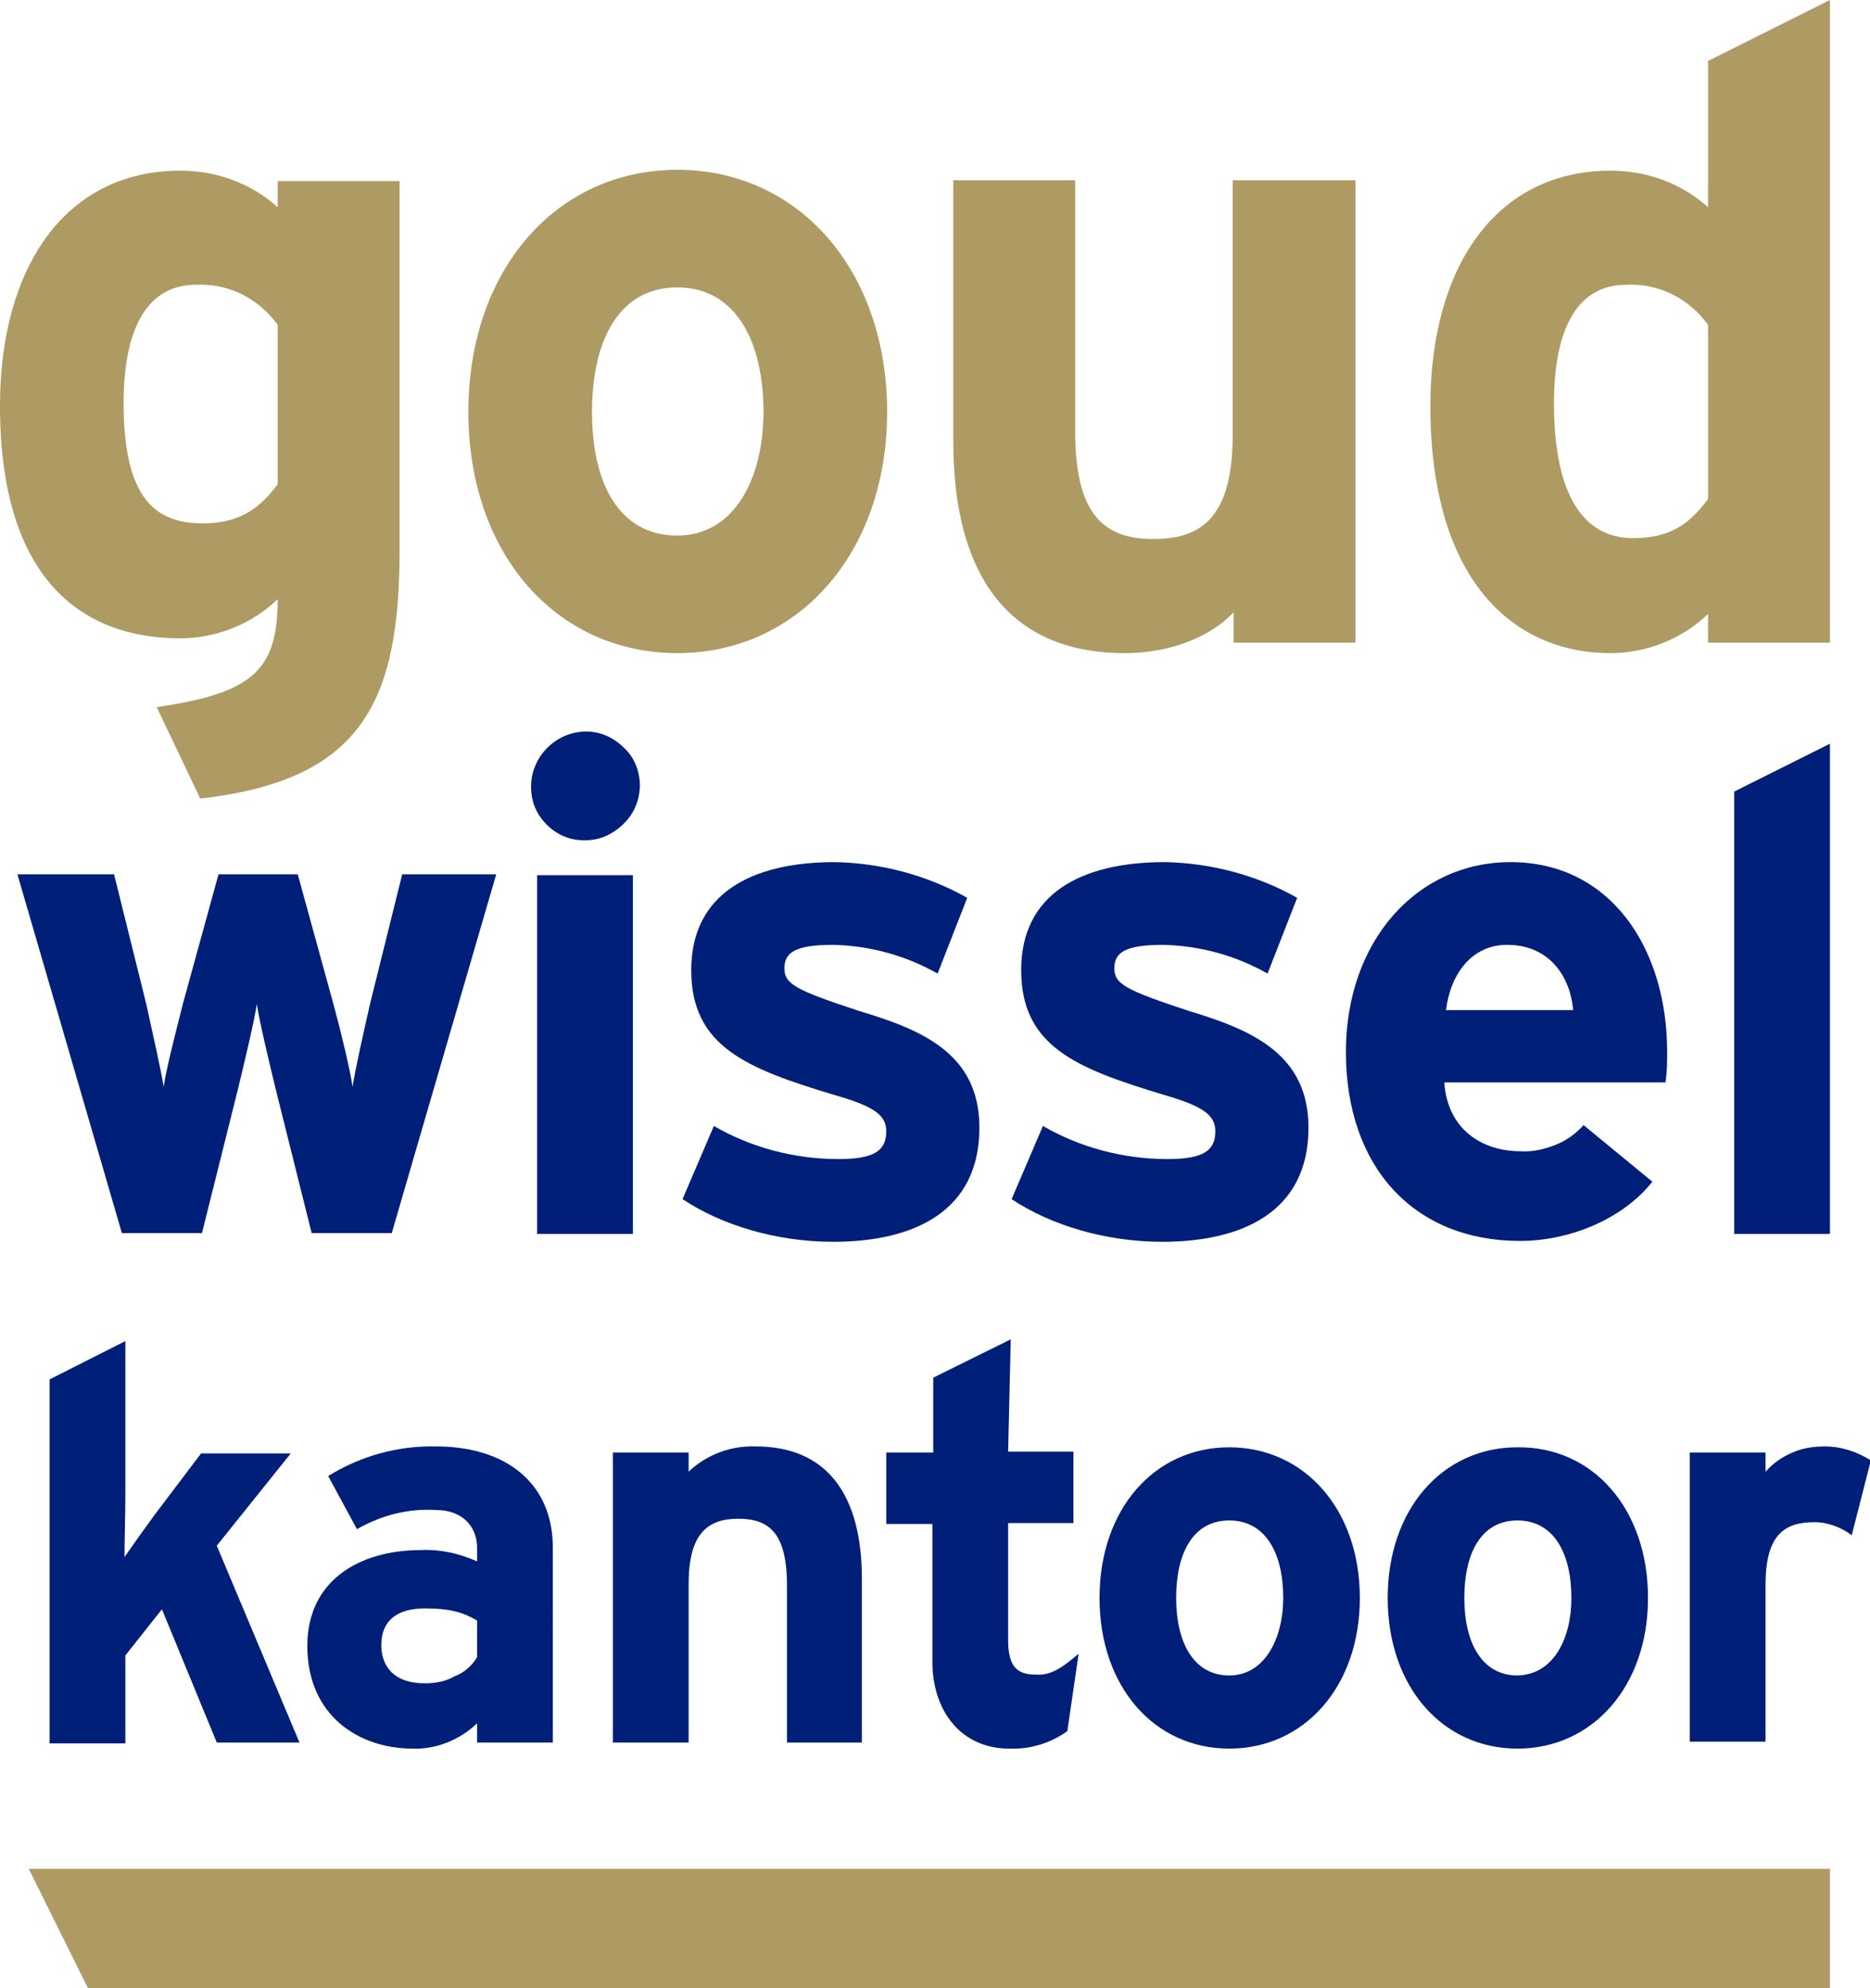 <?xml version="1.0" encoding="utf-8"?>
<!-- Generator: Adobe Illustrator 26.3.1, SVG Export Plug-In . SVG Version: 6.00 Build 0)  -->
<svg version="1.1" id="Layer_1" xmlns="http://www.w3.org/2000/svg" xmlns:xlink="http://www.w3.org/1999/xlink" x="0px" y="0px"
	 viewBox="0 0 214.8 228.3" style="enable-background:new 0 0 214.8 228.3;" xml:space="preserve">
<style type="text/css">
	.st0{fill:#AE9A63;}
	.st1{fill:#001F78;}
</style>
<g>
	<g>
		<path class="st0" d="M45.9,63.1c0,17.5-4.3,26.5-22.9,28.6l-5-10.5C29,79.6,31.9,77,31.9,68.8c-3,2.9-7.1,4.5-11.2,4.5
			C9.3,73.3,0,66.4,0,46.6c0-15.9,7.5-27,20.7-27c4.1,0,8.1,1.4,11.2,4.2v-3h14V63.1z M31.9,55.6V37.3c-1.1-1.5-2.5-2.7-4.1-3.5
			c-1.6-0.8-3.5-1.2-5.3-1.1c-5.4,0-8.3,4.7-8.3,13.6c0,10.9,3.6,13.8,9.1,13.8C27.6,60.1,29.9,58.3,31.9,55.6z"/>
		<path class="st0" d="M101.9,47.3c0,16.3-10.3,27.7-24.1,27.7c-13.8,0-24-11.3-24-27.7c0-16.3,10.1-27.8,24-27.8
			S101.9,31,101.9,47.3z M87.7,47.3c0-8.1-3.2-14.3-9.9-14.3c-6.7,0-9.8,6.1-9.8,14.3c0,8.2,3.1,14.2,9.8,14.2S87.7,54.7,87.7,47.3z
			"/>
		<path class="st0" d="M155.7,73.8h-14v-3.5c-2.4,2.6-6.9,4.7-12.5,4.7c-13.6,0-19.7-9.3-19.7-24.3v-30h14v28.8
			c0,9.5,3.2,12.4,9,12.4c5.8,0,9.1-2.8,9.1-12.1V20.7h14.1V73.8z"/>
		<path class="st0" d="M210.2,73.8h-14v-3.3c-3,2.9-7.1,4.5-11.2,4.5c-11.3,0-20.7-8.5-20.7-28.4c0-15.9,7.5-27,20.7-27
			c4.1,0,8.1,1.4,11.2,4.2V7l14-7V73.8z M196.2,57.3V37.3c-1.1-1.5-2.5-2.7-4.1-3.5c-1.6-0.8-3.5-1.2-5.3-1.1
			c-5.4,0-8.3,4.7-8.3,13.6c0,10.9,3.6,15.5,9.1,15.5C192,61.8,194.2,60,196.2,57.3z"/>
		<path class="st1" d="M57,100.4l-12,41.2h-9.2l-4.1-16.4c-0.8-3.3-1.9-7.9-2.2-9.9c-0.3,2-1.4,6.6-2.2,9.9l-4.1,16.4H14L2,100.4
			h11.1l3.7,14.9c0.7,3.2,1.7,7.6,2,9.5c0.3-2.1,1.4-6.3,2.2-9.5l4.1-14.9h9.1l4.1,14.9c0.9,3.3,1.9,7.5,2.2,9.5
			c0.3-2,1.3-6.4,2-9.5l3.7-14.9H57z"/>
		<path class="st1" d="M73.5,90.2c0,1.2-0.4,2.5-1.1,3.5c-0.7,1-1.7,1.8-2.8,2.3c-1.1,0.5-2.4,0.6-3.6,0.4c-1.2-0.2-2.3-0.8-3.2-1.7
			c-0.9-0.9-1.5-2-1.7-3.2c-0.2-1.2-0.1-2.5,0.4-3.6c0.5-1.2,1.3-2.1,2.3-2.8c1-0.7,2.3-1.1,3.5-1.1c1.7,0,3.2,0.7,4.4,1.9
			C72.8,86.9,73.5,88.5,73.5,90.2z M72.7,141.7h-11v-41.2h11V141.7z"/>
		<path class="st1" d="M112.5,129.5c0,9.6-7.5,13.1-16.8,13.1c-6.5,0-12.8-1.9-17.3-4.9l3.6-8.4c4.3,2.5,9.3,3.8,14.3,3.8
			c4.2,0,5.5-1,5.5-3.2c0-1.9-1.5-2.9-6.1-4.2c-9.9-3-16.3-5.5-16.3-14.3c0-8.7,6.8-12.4,16.5-12.4c5.3,0.1,10.6,1.5,15.2,4.1
			l-3.4,8.7c-3.7-2.1-7.8-3.2-12-3.3c-4.4,0-5.6,0.9-5.6,2.7c0,1.8,1.3,2.5,8.6,4.9C106.1,118.3,112.5,121.1,112.5,129.5z"/>
		<path class="st1" d="M150.3,129.5c0,9.6-7.5,13.1-16.8,13.1c-6.5,0-12.8-1.9-17.3-4.9l3.6-8.4c4.3,2.5,9.3,3.8,14.3,3.8
			c4.2,0,5.5-1,5.5-3.2c0-1.9-1.5-2.9-6-4.2c-9.9-3-16.3-5.5-16.3-14.3c0-8.7,6.8-12.4,16.5-12.4c5.3,0.1,10.6,1.5,15.2,4.1
			l-3.4,8.7c-3.7-2.1-7.8-3.2-12-3.3c-4.4,0-5.6,0.9-5.6,2.7c0,1.8,1.3,2.5,8.6,4.9C143.9,118.3,150.3,121.1,150.3,129.5z"/>
		<path class="st1" d="M191.5,120.8c0,1.2,0,2.3-0.2,3.5h-25.4c0.4,5.7,4.7,7.9,8.7,7.9c1.4,0.1,2.7-0.2,4-0.7
			c1.3-0.5,2.4-1.3,3.3-2.3l7.9,6.5c-3.4,4.3-9.5,6.8-15.2,6.8c-12.2,0-20-8.5-20-21.7c0-12.8,8.2-21.8,18.9-21.8
			C185,99,191.5,108.9,191.5,120.8z M180.7,116c-0.3-3.7-2.6-7.5-7.6-7.5c-4,0-6.5,3.3-7,7.5H180.7z"/>
		<path class="st1" d="M210.2,141.7h-11V90.9l11-5.5V141.7z"/>
		<path class="st1" d="M34.4,200.1h-9.5l-6.3-15.3l-4.2,5.3v10.1H5.7v-41.8l8.7-4.4v17.7c0,2-0.1,5.4-0.1,7.1
			c0.9-1.3,2.4-3.4,3.5-4.9l5.3-7h10.3l-8.5,10.6L34.4,200.1z"/>
		<path class="st1" d="M63.5,200.1h-8.7v-2.2c-2,1.9-4.7,3-7.4,2.9c-6.2,0-12.1-3.8-12.1-11.8c0-7.3,5.7-11,13.1-11
			c2.2-0.1,4.4,0.4,6.4,1.3v-1.6c0-2.3-1.6-4.3-4.7-4.3c-3.2-0.2-6.3,0.6-9.1,2.2l-3.3-6.1c3.7-2.3,8-3.5,12.4-3.4
			c8,0,13.4,4.2,13.4,11.6V200.1z M54.8,190.3v-4.2c-1.5-0.9-3-1.4-6-1.4c-3.3,0-5,1.5-5,4.2c0,2.3,1.3,4.4,5,4.4
			c1.2,0,2.4-0.2,3.4-0.8C53.3,192.1,54.2,191.3,54.8,190.3z"/>
		<path class="st1" d="M99.1,200.1h-8.7v-18c0-6-2-7.7-5.6-7.7s-5.7,1.8-5.7,7.5v18.2h-8.7v-33.3h8.7v2.2c2.1-2,4.9-3,7.7-2.9
			c8.4,0,12.2,5.8,12.2,15.2V200.1z"/>
		<path class="st1" d="M123.9,189.9l-1.3,8.9c-2,1.4-4.3,2.1-6.7,2c-5.4,0-8.8-4.2-8.8-10V175h-5.3v-8.2h5.4v-8.6l8.9-4.4l-0.3,12.9
			h7.5v8.2h-7.5v13.4c0,3.2,1.1,4,3.2,4C120.6,192.4,121.8,191.7,123.9,189.9z"/>
		<path class="st1" d="M156.2,183.5c0,10.2-6.4,17.3-15,17.3s-14.9-7.1-14.9-17.3s6.3-17.3,14.9-17.3S156.2,173.3,156.2,183.5z
			 M147.4,183.5c0-5.1-2-8.9-6.2-8.9s-6.1,3.8-6.1,8.9c0,5.1,2,8.9,6.1,8.9S147.4,188.1,147.4,183.5z"/>
		<path class="st1" d="M189.3,183.5c0,10.2-6.4,17.3-15,17.3c-8.6,0-14.9-7.1-14.9-17.3s6.3-17.3,14.9-17.3
			C183,166.1,189.3,173.3,189.3,183.5z M180.5,183.5c0-5.1-2-8.9-6.2-8.9c-4.2,0-6.1,3.8-6.1,8.9c0,5.1,2,8.9,6.1,8.9
			C178.5,192.3,180.5,188.1,180.5,183.5L180.5,183.5z"/>
		<path class="st1" d="M209.6,166.1c-1.3,0-2.6,0.2-3.7,0.7c-1.2,0.5-2.2,1.2-3.1,2.2v-2.2h-8.7v33.2h8.7v-18c0-5.8,2.2-7.2,5.6-7.2
			c1.6,0,3.1,0.6,4.3,1.5l2.2-8.6C213.3,166.7,211.5,166.1,209.6,166.1z"/>
		<path class="st0" d="M210.2,214.6v13.7H10.1l-6.8-13.7H210.2z"/>
	</g>
</g>
</svg>

